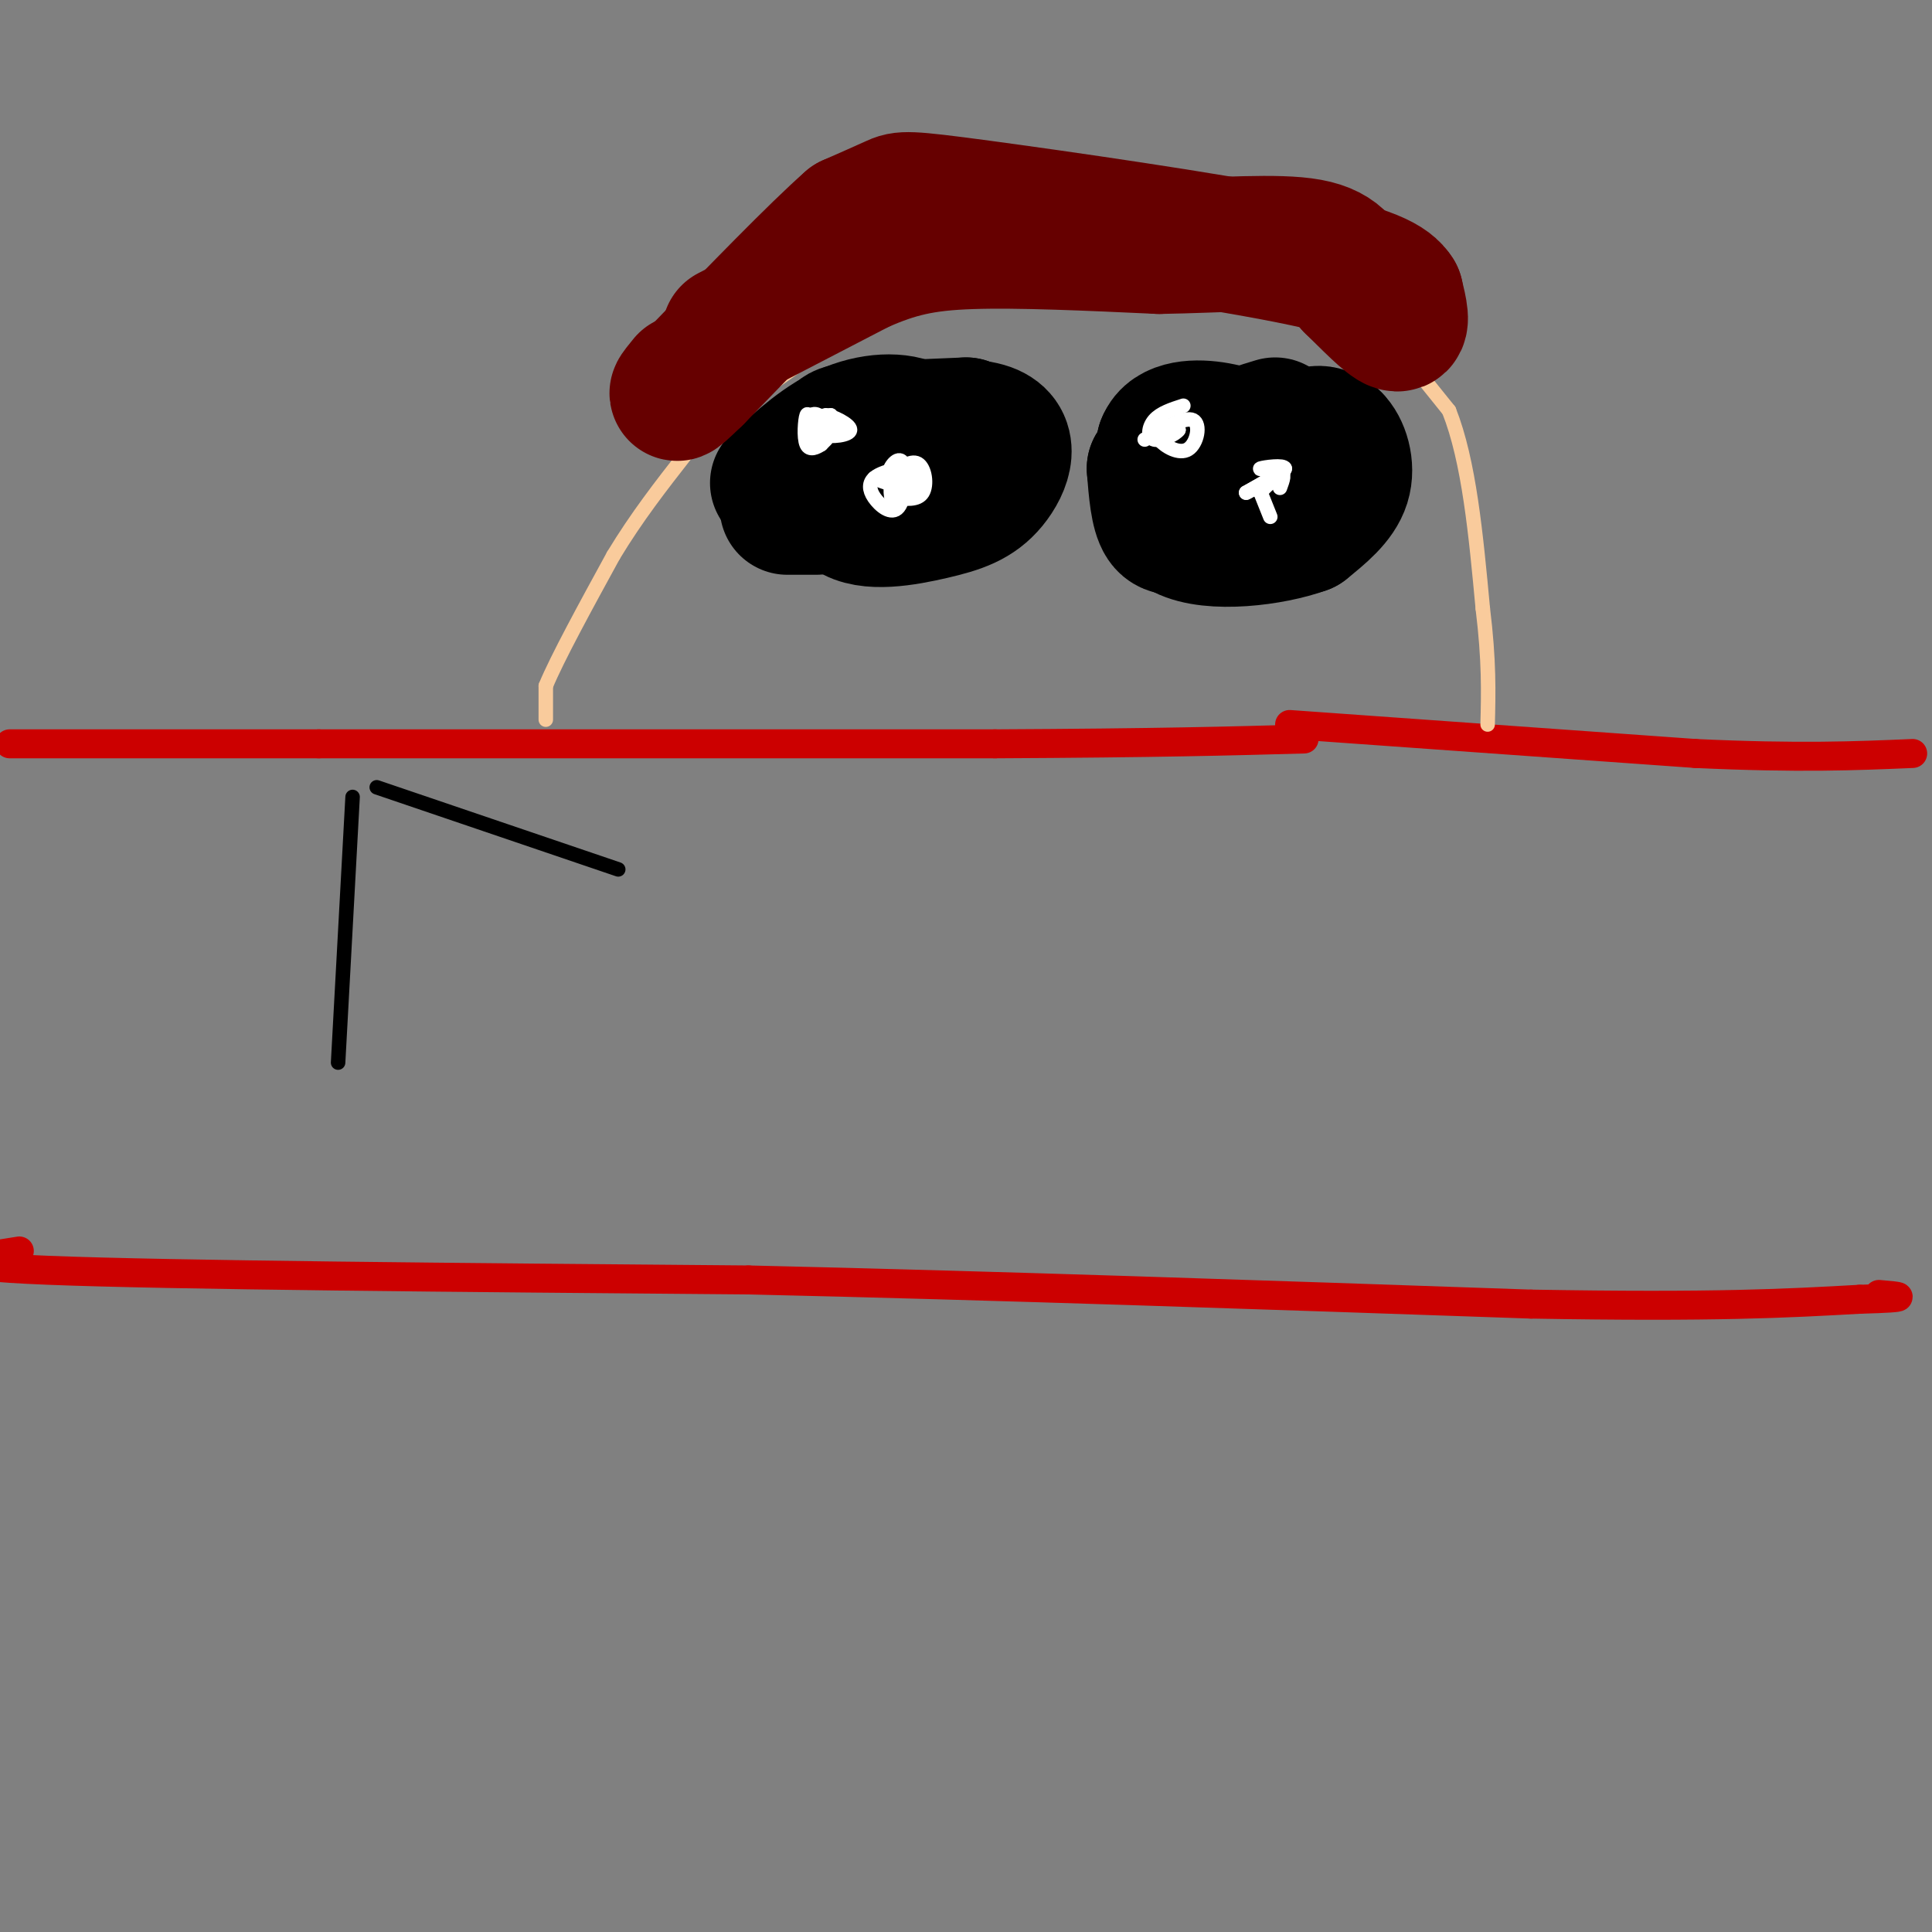 <svg viewBox='0 0 400 400' version='1.1' xmlns='http://www.w3.org/2000/svg' xmlns:xlink='http://www.w3.org/1999/xlink'><rect x="0" y="0" width="400" height="400" fill="#808080" stroke="none"/><g fill='none' stroke='#cc0000' stroke-width='6' stroke-linecap='round' stroke-linejoin='round'><path d='M2,154c0.000,0.000 64.000,0.000 64,0'/><path d='M66,154c34.000,0.000 87.000,0.000 140,0'/><path d='M206,154c34.000,-0.167 49.000,-0.583 64,-1'/><path d='M267,150c0.000,0.000 84.000,6.000 84,6'/><path d='M351,156c21.500,1.000 33.250,0.500 45,0'/><path d='M4,259c-9.583,1.500 -19.167,3.000 6,4c25.167,1.000 85.083,1.500 145,2'/><path d='M155,265c51.167,1.167 106.583,3.083 162,5'/><path d='M317,270c38.333,0.667 53.167,-0.167 68,-1'/><path d='M385,269c12.000,-0.333 8.000,-0.667 4,-1'/></g>
<g fill='none' stroke='#f9cb9c' stroke-width='3' stroke-linecap='round' stroke-linejoin='round'><path d='M113,149c0.000,0.000 0.000,-7.000 0,-7'/><path d='M113,142c2.333,-5.667 8.167,-16.333 14,-27'/><path d='M127,115c4.833,-8.000 9.917,-14.500 15,-21'/><path d='M142,94c6.500,-6.667 15.250,-12.833 24,-19'/><path d='M166,75c8.667,-5.667 18.333,-10.333 28,-15'/><path d='M194,60c11.667,-3.333 26.833,-4.167 42,-5'/><path d='M236,55c13.000,0.000 24.500,2.500 36,5'/><path d='M272,60c7.022,0.467 6.578,-0.867 10,3c3.422,3.867 10.711,12.933 18,22'/><path d='M300,85c4.167,10.500 5.583,25.750 7,41'/><path d='M307,126c1.333,10.833 1.167,17.417 1,24'/></g>
<g fill='none' stroke='#000000' stroke-width='28' stroke-linecap='round' stroke-linejoin='round'><path d='M197,97c0.000,0.000 0.100,0.100 0.1,0.1'/><path d='M197,98c-4.583,2.750 -9.167,5.500 -12,6c-2.833,0.500 -3.917,-1.250 -5,-3'/><path d='M180,101c-1.228,-1.436 -1.798,-3.526 1,-6c2.798,-2.474 8.962,-5.331 11,-4c2.038,1.331 -0.052,6.852 -2,10c-1.948,3.148 -3.755,3.925 -7,4c-3.245,0.075 -7.927,-0.550 -10,-2c-2.073,-1.450 -1.536,-3.725 -1,-6'/><path d='M172,97c5.529,-2.773 19.852,-6.704 25,-6c5.148,0.704 1.122,6.044 -1,9c-2.122,2.956 -2.341,3.526 -6,3c-3.659,-0.526 -10.760,-2.150 -11,-4c-0.240,-1.850 6.380,-3.925 13,-6'/><path d='M192,93c2.167,-1.000 1.083,-0.500 0,0'/><path d='M243,105c0.560,-4.125 1.119,-8.250 5,-11c3.881,-2.750 11.083,-4.125 14,-3c2.917,1.125 1.548,4.750 0,7c-1.548,2.250 -3.274,3.125 -5,4'/><path d='M257,102c-2.191,1.130 -5.167,1.955 -7,1c-1.833,-0.955 -2.522,-3.689 0,-6c2.522,-2.311 8.256,-4.199 10,-2c1.744,2.199 -0.502,8.485 -3,11c-2.498,2.515 -5.249,1.257 -8,0'/><path d='M249,106c-2.379,-1.386 -4.325,-4.850 -1,-8c3.325,-3.150 11.921,-5.985 15,-5c3.079,0.985 0.640,5.790 -3,9c-3.640,3.210 -8.480,4.826 -12,6c-3.520,1.174 -5.720,1.907 -7,0c-1.280,-1.907 -1.640,-6.453 -2,-11'/><path d='M239,97c1.167,-2.000 5.083,-1.500 9,-1'/><path d='M161,100c4.802,-4.405 9.604,-8.810 15,-11c5.396,-2.190 11.384,-2.164 14,0c2.616,2.164 1.858,6.467 -1,9c-2.858,2.533 -7.817,3.295 -10,2c-2.183,-1.295 -1.592,-4.648 -1,-8'/><path d='M178,92c5.549,-2.501 19.921,-4.754 26,-3c6.079,1.754 3.866,7.514 1,11c-2.866,3.486 -6.384,4.696 -12,6c-5.616,1.304 -13.330,2.700 -17,0c-3.670,-2.700 -3.296,-9.496 -3,-13c0.296,-3.504 0.513,-3.715 5,-4c4.487,-0.285 13.243,-0.642 22,-1'/><path d='M200,88c3.860,1.603 2.509,6.110 0,9c-2.509,2.890 -6.175,4.163 -9,5c-2.825,0.837 -4.807,1.239 -6,0c-1.193,-1.239 -1.596,-4.120 -2,-7'/><path d='M169,105c0.000,0.000 -6.000,0.000 -6,0'/><path d='M259,104c4.083,-5.417 8.167,-10.833 11,-13c2.833,-2.167 4.417,-1.083 6,0'/><path d='M276,91c1.733,1.600 3.067,5.600 2,9c-1.067,3.400 -4.533,6.200 -8,9'/><path d='M270,109c-6.622,2.422 -19.178,3.978 -25,1c-5.822,-2.978 -4.911,-10.489 -4,-18'/><path d='M241,92c1.378,-3.644 6.822,-3.756 11,-3c4.178,0.756 7.089,2.378 10,4'/><path d='M262,93c0.400,0.311 -3.600,-0.911 -4,-2c-0.400,-1.089 2.800,-2.044 6,-3'/></g>
<g fill='none' stroke='#660000' stroke-width='28' stroke-linecap='round' stroke-linejoin='round'><path d='M151,69c0.000,0.000 27.000,-14.000 27,-14'/><path d='M178,55c7.578,-3.333 13.022,-4.667 23,-5c9.978,-0.333 24.489,0.333 39,1'/><path d='M240,51c12.556,-0.200 24.444,-1.200 31,0c6.556,1.200 7.778,4.600 9,8'/><path d='M280,59c3.400,3.289 7.400,7.511 9,8c1.600,0.489 0.800,-2.756 0,-6'/><path d='M289,61c-1.362,-2.163 -4.767,-4.569 -22,-8c-17.233,-3.431 -48.293,-7.885 -64,-10c-15.707,-2.115 -16.059,-1.890 -18,-1c-1.941,0.890 -5.470,2.445 -9,4'/><path d='M176,46c-6.833,6.000 -19.417,19.000 -32,32'/><path d='M144,78c-5.667,5.500 -3.833,3.250 -2,1'/></g>
<g fill='none' stroke='#ffffff' stroke-width='3' stroke-linecap='round' stroke-linejoin='round'><path d='M185,105c-0.500,-2.024 -1.000,-4.048 0,-6c1.000,-1.952 3.500,-3.833 5,-3c1.500,0.833 2.000,4.381 1,6c-1.000,1.619 -3.500,1.310 -6,1'/><path d='M185,103c-0.638,-1.035 0.767,-4.123 2,-5c1.233,-0.877 2.293,0.456 2,2c-0.293,1.544 -1.941,3.298 -3,3c-1.059,-0.298 -1.530,-2.649 -2,-5'/><path d='M184,98c0.354,-1.790 2.238,-3.764 3,-2c0.762,1.764 0.400,7.267 -1,9c-1.400,1.733 -3.838,-0.303 -5,-2c-1.162,-1.697 -1.046,-3.056 0,-4c1.046,-0.944 3.023,-1.472 5,-2'/><path d='M186,97c1.000,0.400 1.000,2.400 0,3c-1.000,0.600 -3.000,-0.200 -5,-1'/><path d='M171,91c0.000,0.000 -1.000,1.000 -1,1'/><path d='M170,92c-0.821,0.548 -2.375,1.417 -3,0c-0.625,-1.417 -0.321,-5.119 0,-6c0.321,-0.881 0.661,1.060 1,3'/><path d='M168,89c-0.095,-0.429 -0.833,-3.000 0,-3c0.833,0.000 3.238,2.571 4,3c0.762,0.429 -0.119,-1.286 -1,-3'/><path d='M171,86c1.297,0.110 5.038,1.885 5,3c-0.038,1.115 -3.856,1.569 -6,1c-2.144,-0.569 -2.612,-2.163 -2,-3c0.612,-0.837 2.306,-0.919 4,-1'/><path d='M172,86c-0.238,1.012 -2.833,4.042 -4,4c-1.167,-0.042 -0.905,-3.155 0,-4c0.905,-0.845 2.452,0.577 4,2'/><path d='M263,107c0.000,0.000 -2.000,-5.000 -2,-5'/><path d='M261,102c1.179,-1.905 5.125,-4.167 5,-5c-0.125,-0.833 -4.321,-0.238 -5,0c-0.679,0.238 2.161,0.119 5,0'/><path d='M266,97c-0.500,0.833 -4.250,2.917 -8,5'/><path d='M258,102c-0.167,0.167 3.417,-1.917 7,-4'/><path d='M265,98c1.167,-0.167 0.583,1.417 0,3'/><path d='M237,91c4.164,-2.405 8.329,-4.810 10,-4c1.671,0.810 0.850,4.836 -1,6c-1.850,1.164 -4.729,-0.533 -6,-2c-1.271,-1.467 -0.935,-2.705 0,-3c0.935,-0.295 2.467,0.352 4,1'/><path d='M244,89c-0.440,0.810 -3.542,2.333 -5,2c-1.458,-0.333 -1.274,-2.524 0,-4c1.274,-1.476 3.637,-2.238 6,-3'/></g>
<g fill='none' stroke='#000000' stroke-width='3' stroke-linecap='round' stroke-linejoin='round'><path d='M73,165c0.000,0.000 -3.000,55.000 -3,55'/><path d='M78,163c0.000,0.000 50.000,17.000 50,17'/></g>
</svg>